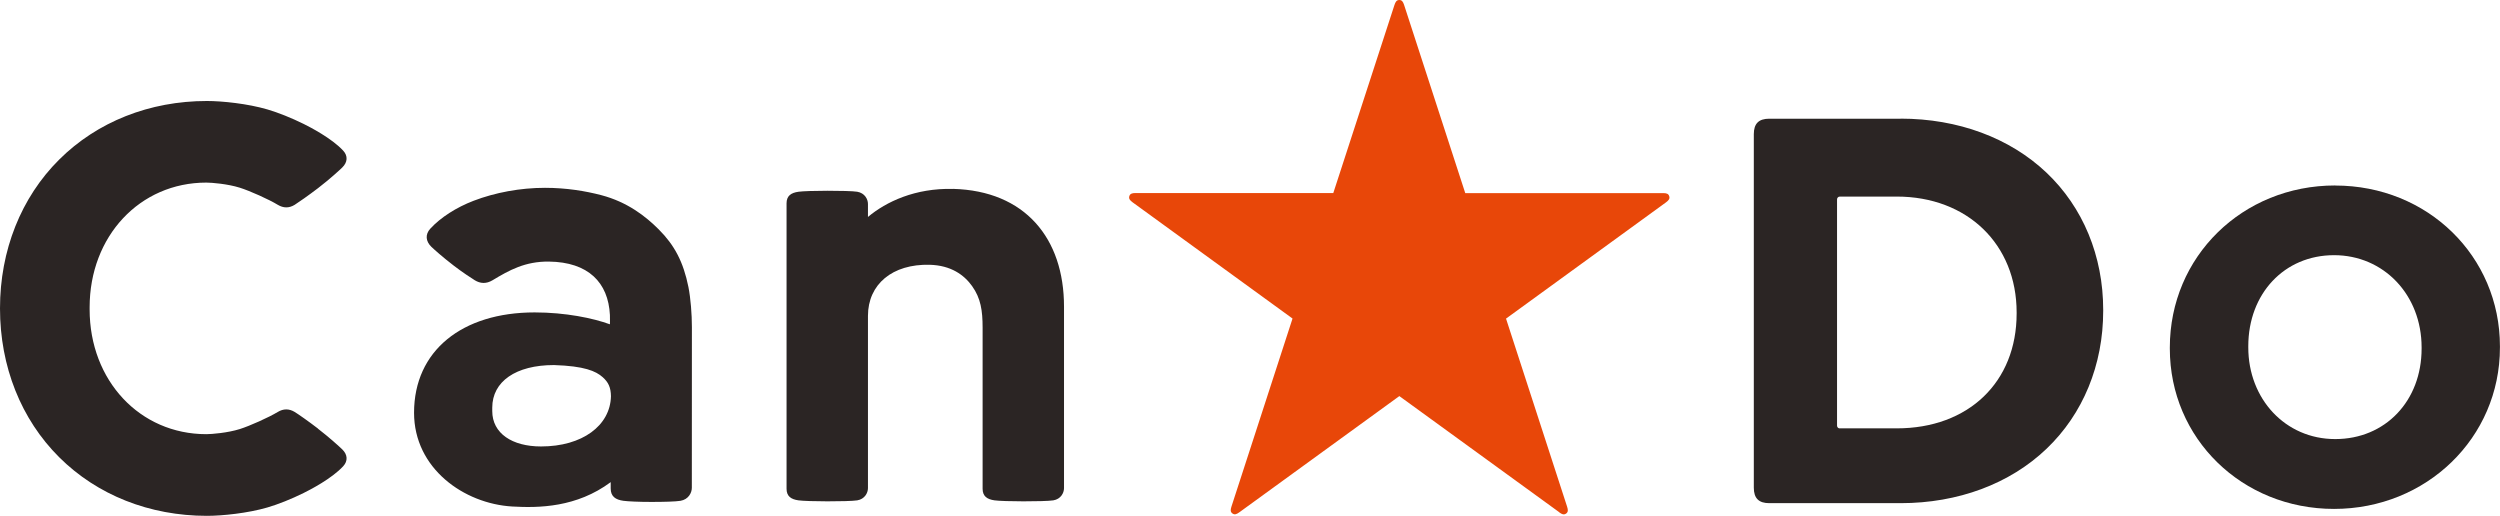 <?xml version="1.0" encoding="UTF-8"?><svg id="_レイヤー_2" xmlns="http://www.w3.org/2000/svg" viewBox="0 0 382.68 78.95"><defs><style>.cls-1{fill:#2b2524;}.cls-2{fill:#e84709;}</style></defs><g id="text"><path class="cls-1" d="m290.93,18.17h-20.1c-1.62,0-2.37.75-2.37,2.37v54.11c0,1.62.76,2.37,2.37,2.37h20.1c8.78,0,16.71-2.95,22.33-8.32,5.6-5.34,8.68-12.84,8.68-21.11v-.16c0-8.23-3.08-15.69-8.68-21-5.62-5.33-13.55-8.27-22.33-8.27Zm17.76,29.82c0,10.51-7.38,17.58-18.35,17.58h-8.82c-.19-.05-.32-.22-.32-.41V30.52c0-.24.19-.43.43-.43h8.71c10.8,0,18.35,7.3,18.35,17.74v.16Z"/><path class="cls-1" d="m145.88,28.92c-5.77-.15-10.23,1.95-13.02,4.29v-1.99c0-.72-.48-1.67-1.64-1.87-.67-.11-2.7-.15-4.58-.15s-3.78.06-4.41.15c-1.16.16-1.83.64-1.83,1.77v43.7c0,1.13.67,1.61,1.83,1.77.63.09,2.59.15,4.41.15s3.91-.04,4.58-.15c1.15-.19,1.64-1.15,1.64-1.87v-26.36c0-4.85,3.74-7.98,9.46-7.83,3.24.09,5.25,1.54,6.48,3.26,1.33,1.86,1.61,3.76,1.61,6.36v24.67c0,1.13.68,1.61,1.83,1.77.63.09,2.58.15,4.41.15s3.91-.04,4.58-.15c1.16-.19,1.64-1.15,1.64-1.87v-27.79c0-10.45-5.96-17.73-17-18.02Z"/><path class="cls-1" d="m357.45,28.39c-14.2,0-25.31,10.89-25.31,24.8v.17c0,13.76,11.04,24.54,25.14,24.54s25.39-10.85,25.39-24.71v-.17c0-13.81-11.08-24.62-25.22-24.62Zm13.23,24.97c0,8.02-5.56,13.85-13.22,13.85s-13.31-6.16-13.31-14.03v-.18c0-8.07,5.53-13.94,13.13-13.94s13.4,6.07,13.4,14.12v.18Z"/><path class="cls-1" d="m48.67,65.6c-1.39-1.07-3.06-2.24-3.56-2.54-.86-.52-1.72-.52-2.59,0-1.39.84-4.27,2.13-5.82,2.62-1.85.58-4.29.78-5.12.78-10.18,0-17.86-8.21-17.86-19.09v-.33c0-10.88,7.68-19.09,17.86-19.09.83,0,3.27.2,5.12.78,1.55.49,4.44,1.78,5.82,2.62.87.52,1.73.53,2.59,0,.49-.3,2.16-1.47,3.56-2.54,1.85-1.42,3.43-2.88,3.72-3.17.83-.81.88-1.78.15-2.57-1.75-1.9-5.09-3.62-6.06-4.1-1.91-.94-3.88-1.73-5.55-2.22-3-.88-6.9-1.29-9.26-1.29-8.77,0-16.79,3.18-22.6,8.96C3.22,30.23,0,38.33,0,47.21s3.22,16.97,9.07,22.79c5.81,5.78,13.83,8.96,22.6,8.96,2.35,0,6.25-.4,9.26-1.28,1.67-.49,3.65-1.28,5.55-2.22.98-.48,4.31-2.2,6.06-4.1.73-.8.68-1.76-.15-2.57-.39-.38-2-1.85-3.72-3.17Z"/><path class="cls-1" d="m100.83,35.11c-1.97-1.97-4.76-4.18-8.8-5.24-2.41-.63-5.34-1.12-8.61-1.12-3.79,0-7.62.72-10.92,1.98-2.66,1.02-5.06,2.56-6.64,4.28-.8.88-.7,1.92.16,2.76.36.35,1.69,1.55,3.41,2.87,1.32,1.02,2.75,1.95,3.25,2.26.84.51,1.74.58,2.71,0,2.56-1.54,4.99-2.9,8.63-2.86,6.04.07,9.09,3.21,9.34,8.17.03.62,0,1.43,0,1.43-2.57-.94-6.8-1.82-11.52-1.82-11.12,0-18.46,5.87-18.46,15.36,0,8.53,7.64,13.91,15.01,14.35,4.1.24,9.88.15,15.09-3.73v.97c0,1.21.72,1.72,1.96,1.89.68.09,2.32.17,4.26.17s3.74-.05,4.46-.17c1.23-.21,1.74-1.23,1.74-1.99s.01-24.61.01-24.61c0-1.95-.19-4.39-.53-6.12-.78-3.86-2.13-6.41-4.55-8.83Zm-18.02,33.23c-4.41,0-7.46-2-7.46-5.42v-.52c0-4,3.6-6.52,9.45-6.52,4.66.15,6.4.92,7.45,1.85.88.78,1.25,1.58,1.27,2.92-.1,4.5-4.39,7.69-10.7,7.69Z"/><path class="cls-2" d="m238.67,78.42c.42.31.72.43,1.06.19.32-.23.31-.55.16-1.02l-9.36-28.82,24.48-17.79c.42-.31.63-.56.5-.95-.12-.38-.42-.47-.92-.47h-30.3S214.92.73,214.92.73c-.16-.47-.33-.73-.73-.73s-.58.28-.74.77l-9.36,28.78h-30.3c-.5,0-.8.1-.92.47-.12.39.08.64.5.95l24.48,17.79-9.36,28.82c-.15.47-.16.79.17,1.02.33.24.63.12,1.06-.19l24.48-17.78,24.48,17.78Z"/></g></svg>